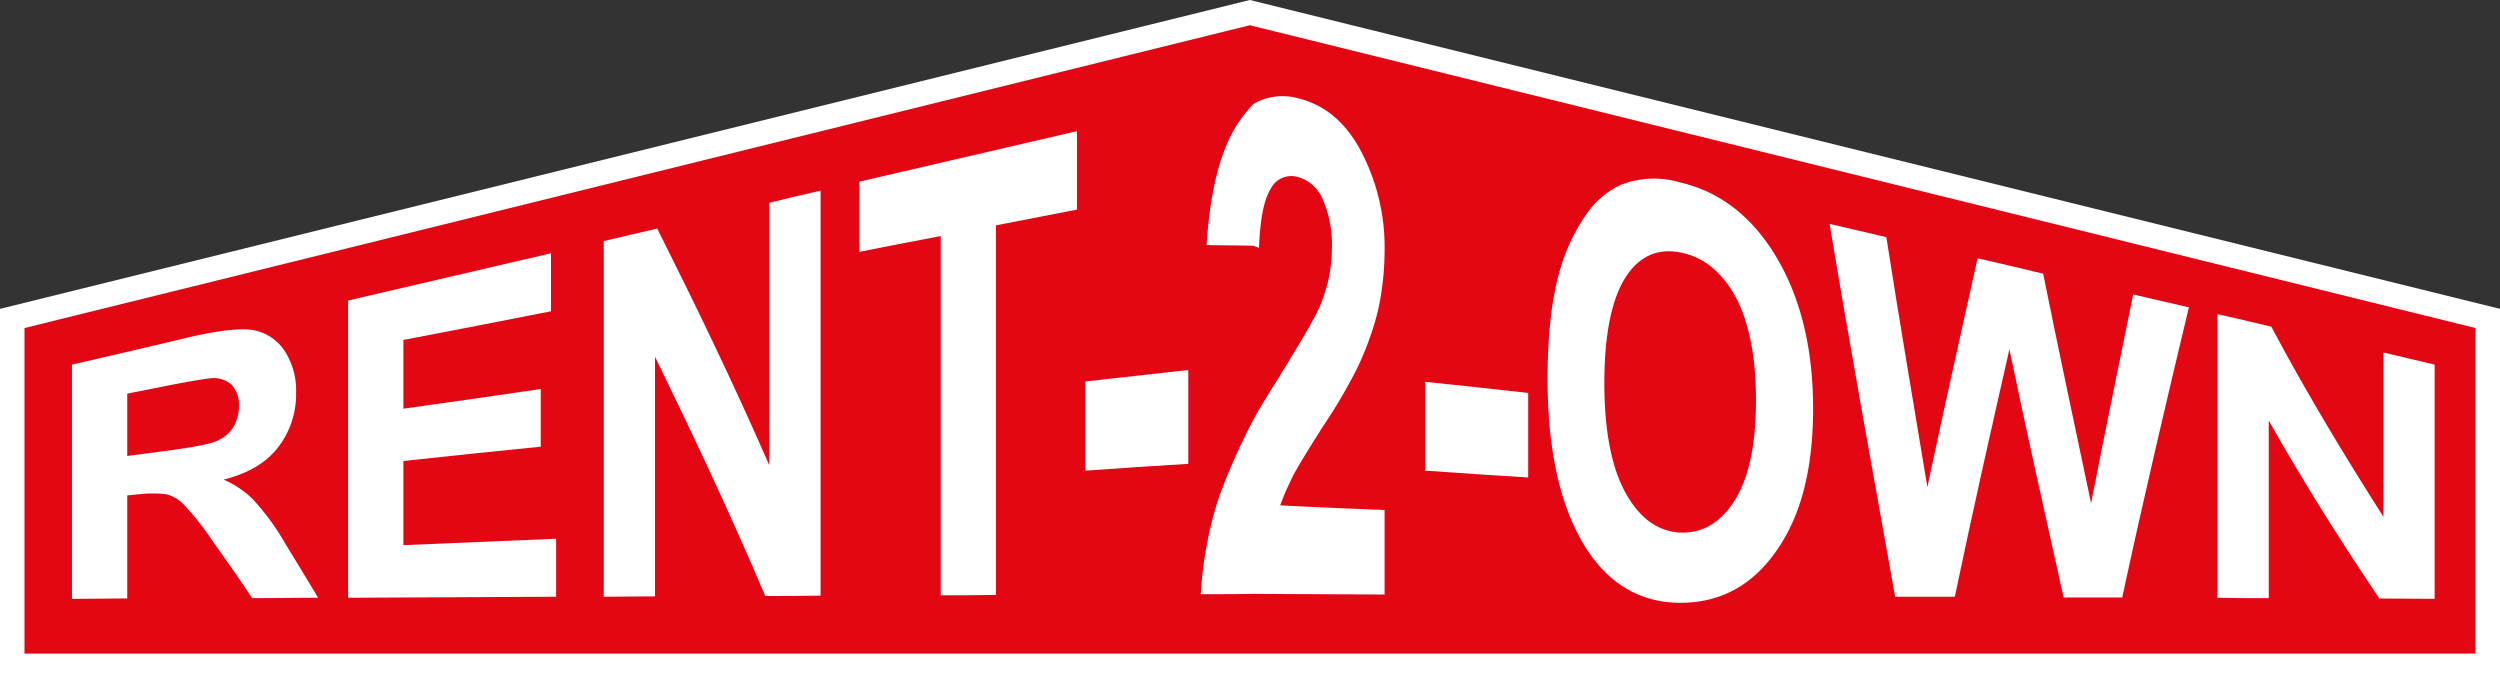 <svg id="Layer_1" data-name="Layer 1" xmlns="http://www.w3.org/2000/svg" viewBox="0 0 408.253 110.73"><rect x="0" y="0" width="408.253" height="110.73" fill="#333333" stroke="none"/><defs><style>.cls-1{fill:#e30613;stroke:#fff;stroke-width:4px;}.cls-1,.cls-2{fill-rule:evenodd;}.cls-2{fill:#fff;}</style></defs><polygon class="cls-1" points="2 52.003 2 108.73 406.253 108.73 406.253 52.003 204.098 2.06 2 52.003"/><path class="cls-2" d="M23.227,183.636v-38.248c6.338-1.461,12.678-2.922,19.019-4.444q7.176-1.665,10.407-1.226a7.802,7.802,0,0,1,5.204,3.273,11.846,11.846,0,0,1,1.973,6.96,14.143,14.143,0,0,1-2.991,9.007c-1.973,2.514-4.903,4.213-8.851,5.204a15.464,15.464,0,0,1,4.845,3.275,40.145,40.145,0,0,1,5.143,7.021c1.793,2.975,3.647,5.96,5.444,8.999-3.59,0-7.179.064-10.766.064-2.155-3.276-4.368-6.372-6.52-9.422a45.626,45.626,0,0,0-4.784-6.019,6.257,6.257,0,0,0-2.693-1.524,19.715,19.715,0,0,0-4.545,0c-.599.063-1.197.116-1.854.18v16.838c-2.991,0-5.981.062-9.031.062Zm9.031-23.333c2.213-.293,4.486-.586,6.699-.879,4.304-.585,7.058-1.11,8.073-1.638a5.884,5.884,0,0,0,2.571-2.221,6.606,6.606,0,0,0,.897-3.452,4.762,4.762,0,0,0-1.195-3.45,4.428,4.428,0,0,0-3.41-1.052c-.717.058-2.93.408-6.578,1.11-2.334.47-4.666.936-7.058,1.403v10.178Z" transform="translate(-11.477 -85.842)"/><path class="cls-2" d="M68.322,183.457V134.92q16.509-3.858,33.134-7.717v9.474c-8.073,1.577-16.088,3.157-24.104,4.679v11.228c7.477-1.053,14.955-2.107,22.429-3.218v9.416c-7.474.759-14.952,1.522-22.429,2.339v13.744q12.474-.53,24.942-1.05v9.474c-11.304.053-22.669.116-33.973.169" transform="translate(-11.477 -85.842)"/><path class="cls-2" d="M110.071,183.288v-58.074c2.87-.702,5.802-1.345,8.732-2.047,6.161,12.28,12.38,25.088,18.301,38.652v-42.864c2.812-.701,5.623-1.345,8.374-1.988v66.142c-2.991.059-6.042.059-9.031.059-5.802-13.684-11.963-26.668-18.003-39.063v39.121c-2.812,0-5.623.064-8.373.064" transform="translate(-11.477 -85.842)"/><path class="cls-2" d="M165.096,183.051v-58.657c-4.426.82-8.851,1.696-13.277,2.574v-11.462q17.763-4.122,35.526-8.247v12.807c-4.425.878-8.793,1.696-13.219,2.574v60.353c-2.991.059-6.04.059-9.031.059" transform="translate(-11.477 -85.842)"/><path class="cls-2" d="M188.72,162.7v-14.562c5.562-.644,11.185-1.23,16.808-1.873v15.321c-5.623.349-11.246.707-16.808,1.113" transform="translate(-11.477 -85.842)"/><path class="cls-2" d="M237.581,169.13v13.805c-7.174-.058-14.295-.058-21.408-.121h0c-2.87.063-5.742.063-8.611.063a63.965,63.965,0,0,1,2.87-15.562,104.545,104.545,0,0,1,5.742-12.979h0c1.137-2.047,2.514-4.271,3.948-6.552,3.767-6.14,6.225-10.175,7.058-12.338a24.095,24.095,0,0,0,1.794-9.065,18.352,18.352,0,0,0-1.551-8.128,6.186,6.186,0,0,0-4.252-3.569,3.775,3.775,0,0,0-4.246,2.107c-1.076,1.754-1.675,4.969-1.855,9.532-.298-.116-.596-.235-.896-.351h0c-2.572-.058-5.083-.058-7.654-.116.538-8.598,2.152-15.031,4.784-19.359a23.503,23.503,0,0,1,2.87-3.685,9.52,9.52,0,0,1,7.239-.936c4.368,1.055,7.828,3.919,10.35,8.714a33.629,33.629,0,0,1,3.819,16.141,45.833,45.833,0,0,1-1.076,9.825,48.837,48.837,0,0,1-3.46,9.534,87.697,87.697,0,0,1-5.623,9.532c-2.691,4.268-4.429,7.076-5.088,8.537a40.215,40.215,0,0,0-1.794,4.209c5.679.296,11.365.528,17.041.76" transform="translate(-11.477 -85.842)"/><path class="cls-2" d="M244.227,162.7v-14.504c5.56.586,11.183,1.169,16.806,1.812v13.805c-5.623-.354-11.246-.707-16.806-1.113" transform="translate(-11.477 -85.842)"/><path class="cls-2" d="M264.198,147.785c0-7.192.664-13.216,2.036-17.893a30.577,30.577,0,0,1,4.189-8.891,14.08,14.08,0,0,1,5.738-4.972,14.864,14.864,0,0,1,9.633-.409c6.636,1.522,11.899,5.673,15.846,12.34,3.829,6.491,5.918,14.62,5.918,24.621,0,9.943-2.025,17.544-5.918,23.099-3.883,5.676-9.147,8.598-15.73,8.598-6.636,0-11.963-3.159-15.846-9.59-3.893-6.551-5.865-15.558-5.865-26.904Zm9.274.643c0,7.839,1.191,13.865,3.523,18.011,2.342,4.157,5.327,6.204,8.914,6.378,3.587.116,6.583-1.641,8.851-5.265,2.279-3.624,3.471-9.007,3.471-16.376,0-7.25-1.191-12.865-3.344-16.9q-3.419-6.141-8.979-7.192c-3.702-.76-6.751.585-8.967,4.035-2.279,3.568-3.471,9.358-3.471,17.31Z" transform="translate(-11.477 -85.842)"/><path class="cls-2" d="M320.956,183.288c-3.523-19.77-7.237-40.005-10.697-60.883,3.102.701,6.161,1.463,9.263,2.165,2.152,13.86,4.494,27.427,6.699,40.82,2.689-12.75,5.507-25.206,8.197-37.371,3.587.818,7.121,1.638,10.708,2.514,2.574,12.749,5.264,25.264,7.828,37.489,2.278-11.639,4.609-22.985,6.878-34.094,3.06.702,6.045,1.403,9.094,2.104-3.65,15.263-7.353,30.998-10.887,47.372h-9.569c-2.933-13.219-5.981-26.67-8.851-40.53-2.986,13.158-6.035,26.609-8.915,40.414h-9.748" transform="translate(-11.477 -85.842)"/><path class="cls-2" d="M373.589,183.457V137.143c2.933.643,5.866,1.345,8.799,2.047,5.856,11.053,12.143,21.345,18.304,31.053v-26.841c2.807.641,5.56,1.345,8.366,1.986v38.248c-2.985,0-6.034-.062-9.03-.062-6.099-9.062-12.196-18.652-18.061-29.062v29.01c-2.754,0-5.559,0-8.377-.064" transform="translate(-11.477 -85.842)"/></svg>